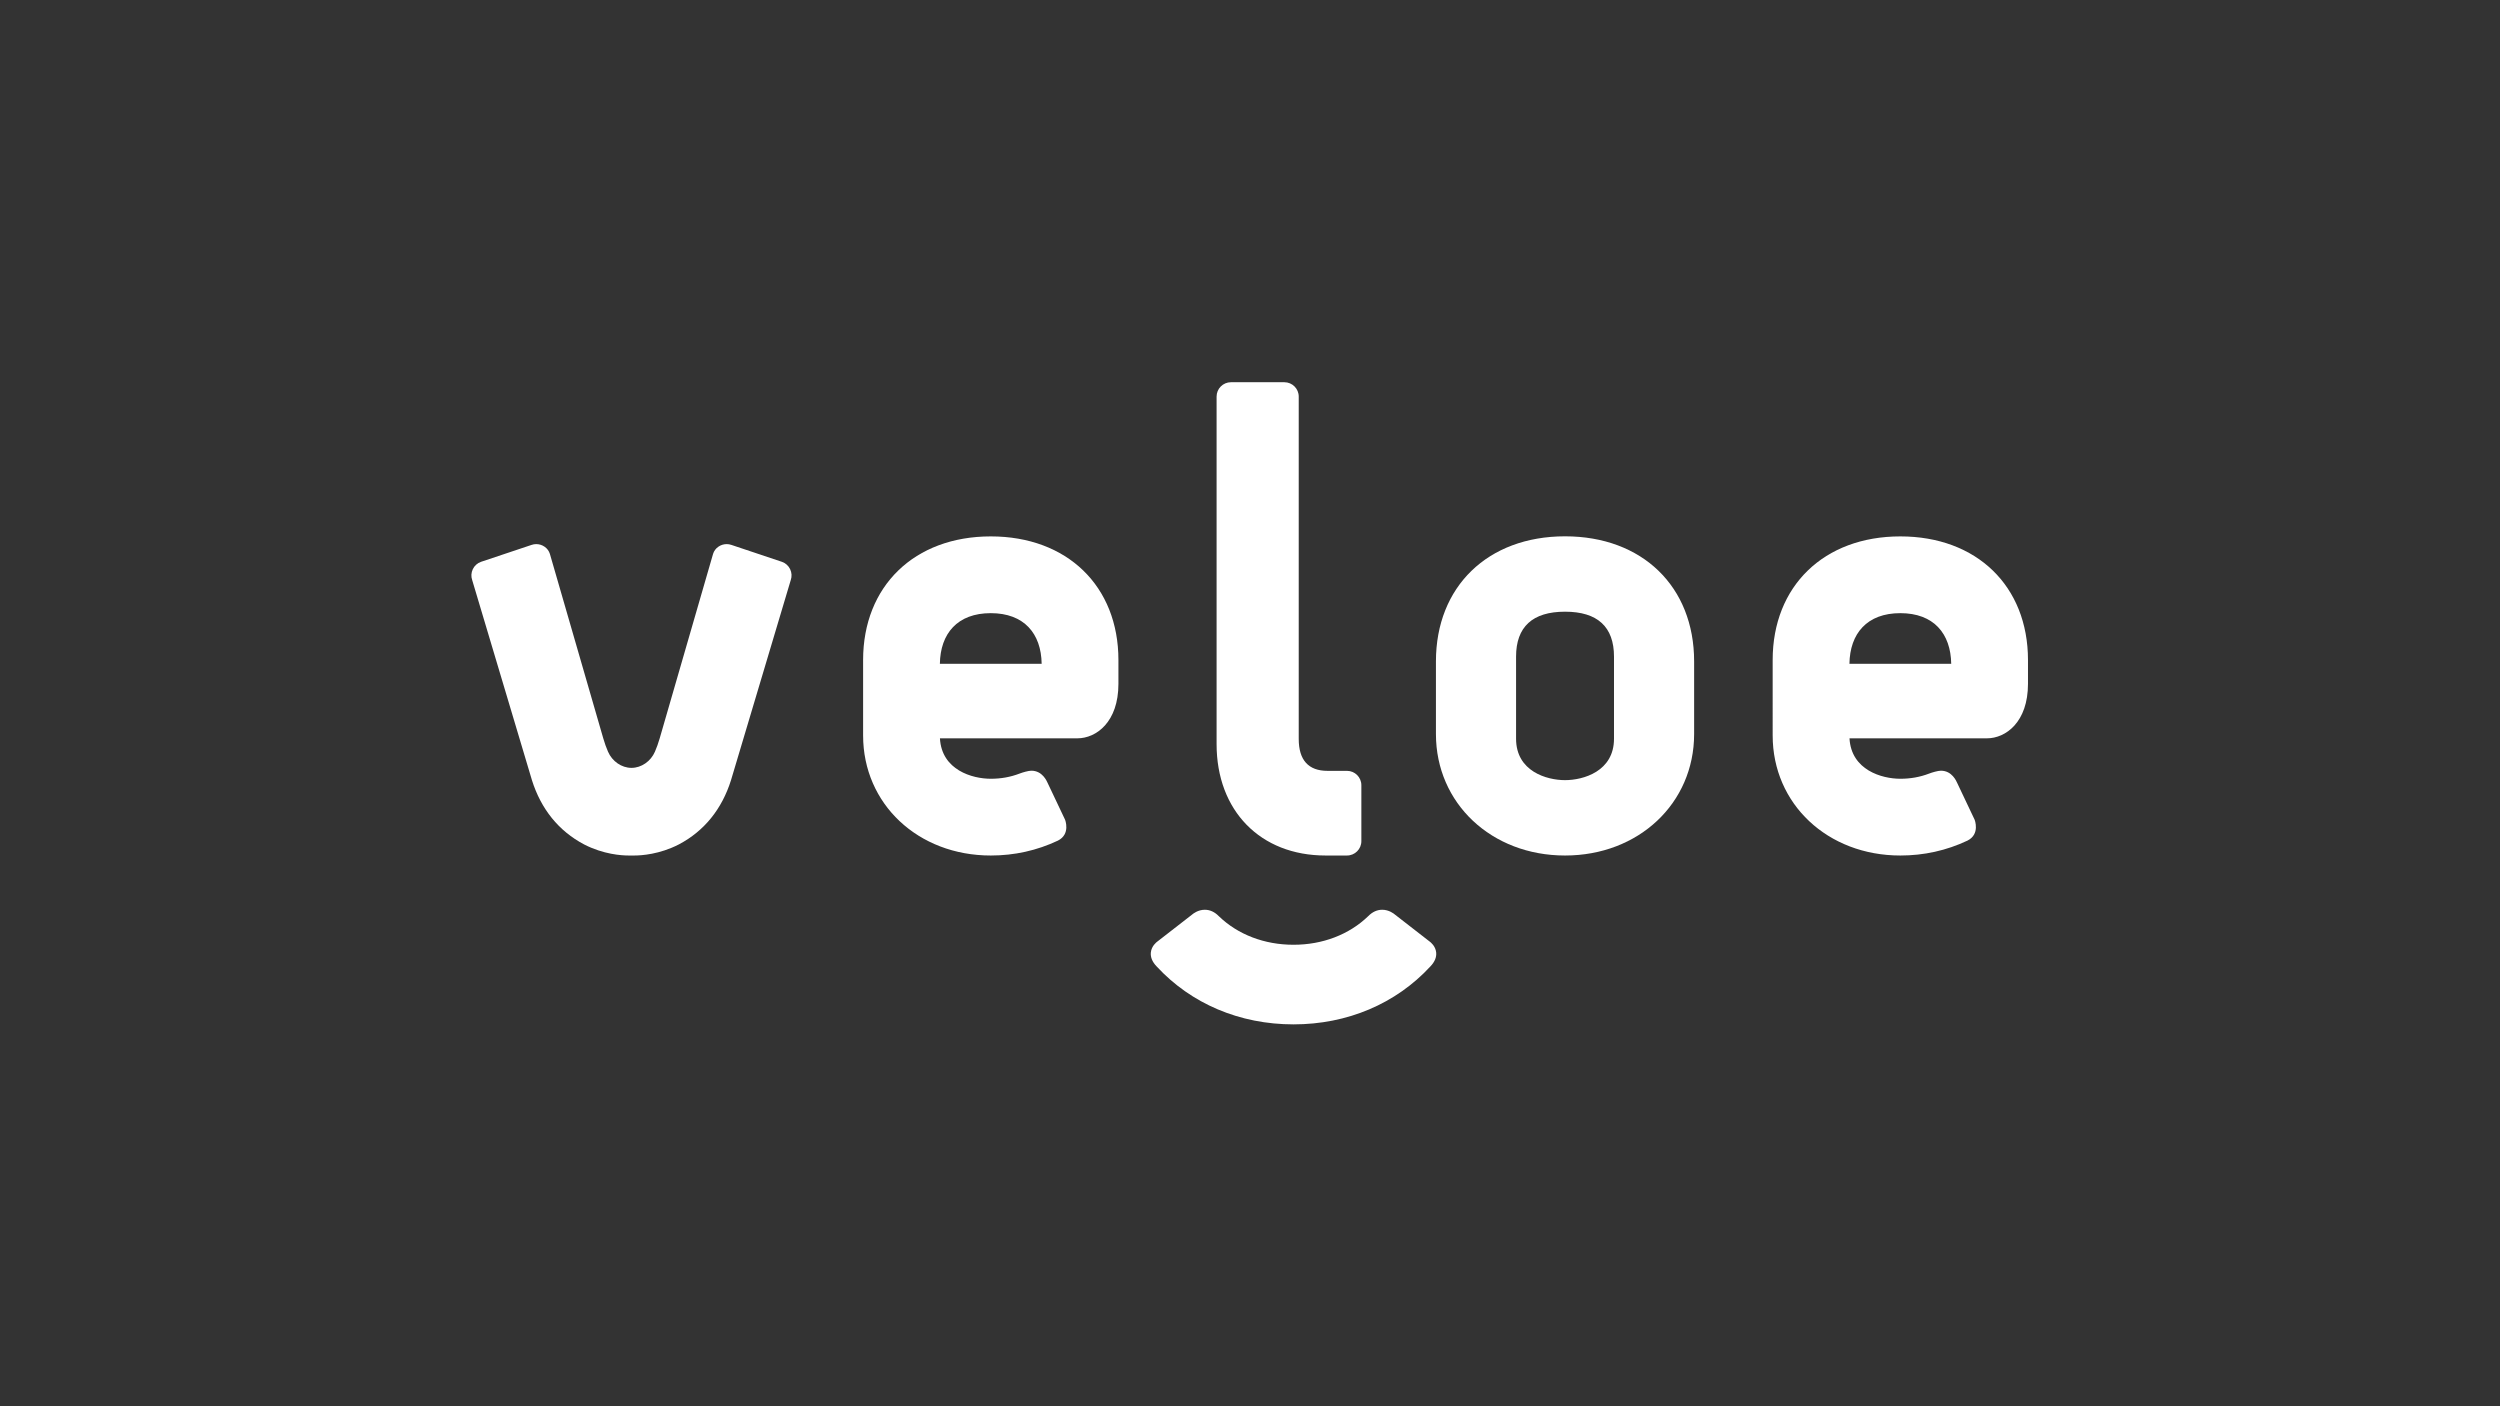 <?xml version="1.0" encoding="UTF-8" standalone="no"?>
<!-- Created with Inkscape (http://www.inkscape.org/) -->

<svg
   version="1.1"
   id="svg2"
   width="2560"
   height="1440"
   viewBox="0 0 2560 1440"
   xmlns="http://www.w3.org/2000/svg"
   xmlns:svg="http://www.w3.org/2000/svg">
  <rect x="0" y="0" width="2560" height="1440" fill="#333333" stroke="none"/>
  <defs
     id="defs6">
    <clipPath
       clipPathUnits="userSpaceOnUse"
       id="clipPath16">
      <path
         d="M 0,1080 H 1920 V 0 H 0 Z"
         id="path14" />
    </clipPath>
  </defs>
  <g
     id="g8"
     transform="matrix(1.333,0,0,-1.333,0,1440)">
    <g
       id="g10">
      <g
         id="g12"
         clip-path="url(#clipPath16)">
        <g
           id="g18"
           transform="translate(1498.91,570.321)">
          <path
             d="M 0,0 C -0.346,23.263 -13.494,38.928 -39.095,38.928 -64.696,38.928 -77.844,23.263 -78.19,0 Z m -39.095,-147.249 c -55.908,0 -98.068,39.64 -98.068,92.206 V 2.925 c 0,56.804 39.41,94.969 98.068,94.969 58.658,0 98.069,-38.165 98.069,-94.969 v -18.322 c 0,-29.302 -16.995,-41.83 -31.548,-41.83 l -105.565,-0.008 c 1.332,-24.44 24.935,-31.048 39.044,-31.048 7.853,0 15.061,1.291 22.042,3.946 2.252,0.885 6.825,2.245 9.142,2.245 8.553,0 11.874,-8.088 12.438,-9.27 l 13.413,-28.284 c 0.085,-0.108 4.441,-11.2 -5.459,-16.155 -16.049,-7.582 -33.425,-11.448 -51.576,-11.448"
             style="fill:#ffffff;fill-opacity:1;fill-rule:nonzero;stroke:none"
             id="path20" />
        </g>
        <g
           id="g22"
           transform="translate(800.195,570.32)">
          <path
             d="M 0,0 C -0.346,23.263 -13.494,38.928 -39.095,38.928 -64.696,38.928 -77.844,23.263 -78.19,0 Z m -39.095,-147.249 c -55.908,0 -98.068,39.64 -98.068,92.206 V 2.925 c 0,56.804 39.41,94.969 98.068,94.969 58.658,0 98.069,-38.165 98.069,-94.969 v -18.322 c 0,-29.302 -16.995,-41.83 -31.549,-41.83 l -105.564,-0.008 c 1.332,-24.44 24.935,-31.048 39.044,-31.048 7.853,0 15.061,1.291 22.041,3.946 2.253,0.885 6.826,2.245 9.143,2.245 8.553,0 11.874,-8.088 12.438,-9.27 l 13.413,-28.284 c 0.085,-0.108 4.441,-11.2 -5.459,-16.155 -16.049,-7.582 -33.425,-11.448 -51.576,-11.448"
             style="fill:#ffffff;fill-opacity:1;fill-rule:nonzero;stroke:none"
             id="path24" />
        </g>
        <g
           id="g26"
           transform="translate(1202.249,610.375)">
          <path
             d="m 0,0 c -24.963,0 -37.618,-11.623 -37.618,-34.544 v -63.05 c 0,-25.109 23.647,-31.808 37.618,-31.808 13.971,0 37.614,6.699 37.614,31.808 v 63.05 C 37.614,-11.623 24.959,0 0,0 m 0,-187.303 c -56.537,0 -99.171,40.111 -99.171,93.302 v 55.837 c 0,57.46 39.854,96.065 99.171,96.065 59.313,0 99.166,-38.605 99.166,-96.065 v -55.837 c 0,-53.191 -42.632,-93.302 -99.166,-93.302"
             style="fill:#ffffff;fill-opacity:1;fill-rule:nonzero;stroke:none"
             id="path28" />
        </g>
        <g
           id="g30"
           transform="translate(993.663,293.354)">
          <path
             d="m 0,0 c -41.289,0 -78.635,15.816 -105.162,44.536 -3.303,3.43 -4.808,7.053 -4.43,10.719 0.51,4.92 4.253,7.838 5.046,8.405 l 26.659,20.706 c 0.787,0.684 4.542,3.685 9.758,3.685 3.924,0 7.552,-1.669 10.781,-4.962 14.618,-14.12 35.007,-21.93 57.348,-21.93 22.343,0 42.732,7.81 57.412,21.993 3.167,3.23 6.795,4.9 10.719,4.9 5.216,0 8.971,-3.002 9.758,-3.685 L 104.548,63.66 c 0.791,-0.566 4.536,-3.485 5.046,-8.405 0.378,-3.666 -1.127,-7.289 -4.476,-10.768 C 78.635,15.816 41.287,0 0,0"
             style="fill:#ffffff;fill-opacity:1;fill-rule:nonzero;stroke:none"
             id="path32" />
        </g>
        <g
           id="g34"
           transform="translate(1018.232,423.072)">
          <path
             d="M 0,0 C -50.037,0 -83.657,34.404 -83.657,85.609 V 352.55 c 0,6.079 4.946,11.024 11.025,11.024 l 41.05,10e-4 c 6.077,0 11.023,-4.946 11.023,-11.025 V 89.531 c 0,-16.227 7.443,-24.499 22.123,-24.499 l 14.966,0.003 c 6.08,0 11.026,-4.945 11.026,-11.024 V 11.025 C 27.556,4.946 22.61,0 16.53,0 Z"
             style="fill:#ffffff;fill-opacity:1;fill-rule:nonzero;stroke:none"
             id="path36" />
        </g>
        <g
           id="g38"
           transform="translate(606.976,643.029)">
          <path
             d="m 0,0 c -1.275,2.661 -3.503,4.665 -6.321,5.657 l -38.774,12.984 c -1.176,0.414 -2.402,0.625 -3.645,0.625 -4.681,0 -9.115,-3.005 -10.473,-7.538 l -41.003,-141.695 c -1.07,-3.698 -2.29,-7.125 -3.633,-10.201 -3.209,-7.454 -10.457,-12.462 -18.036,-12.462 -7.578,0 -14.827,5.008 -18.035,12.462 -1.343,3.076 -2.563,6.503 -3.634,10.201 l -41.002,141.695 c -1.358,4.533 -5.792,7.537 -10.474,7.537 -1.243,0 -2.468,-0.21 -3.645,-0.625 L -237.449,5.657 c -2.817,-0.992 -5.046,-2.996 -6.321,-5.657 -1.272,-2.662 -1.437,-5.653 -0.462,-8.422 l 45.886,-153.669 c 6.956,-22.136 20.506,-39.048 40.086,-49.356 14.921,-7.681 28.883,-8.511 34.192,-8.511 h 2.183 2.183 c 5.309,0 19.271,0.83 34.193,8.511 19.579,10.308 33.13,27.22 40.086,49.356 L 0.463,-8.422 C 1.437,-5.653 1.273,-2.662 0,0"
             style="fill:#ffffff;fill-opacity:1;fill-rule:nonzero;stroke:none"
             id="path40" />
        </g>
      </g>
    </g>
  </g>
</svg>
